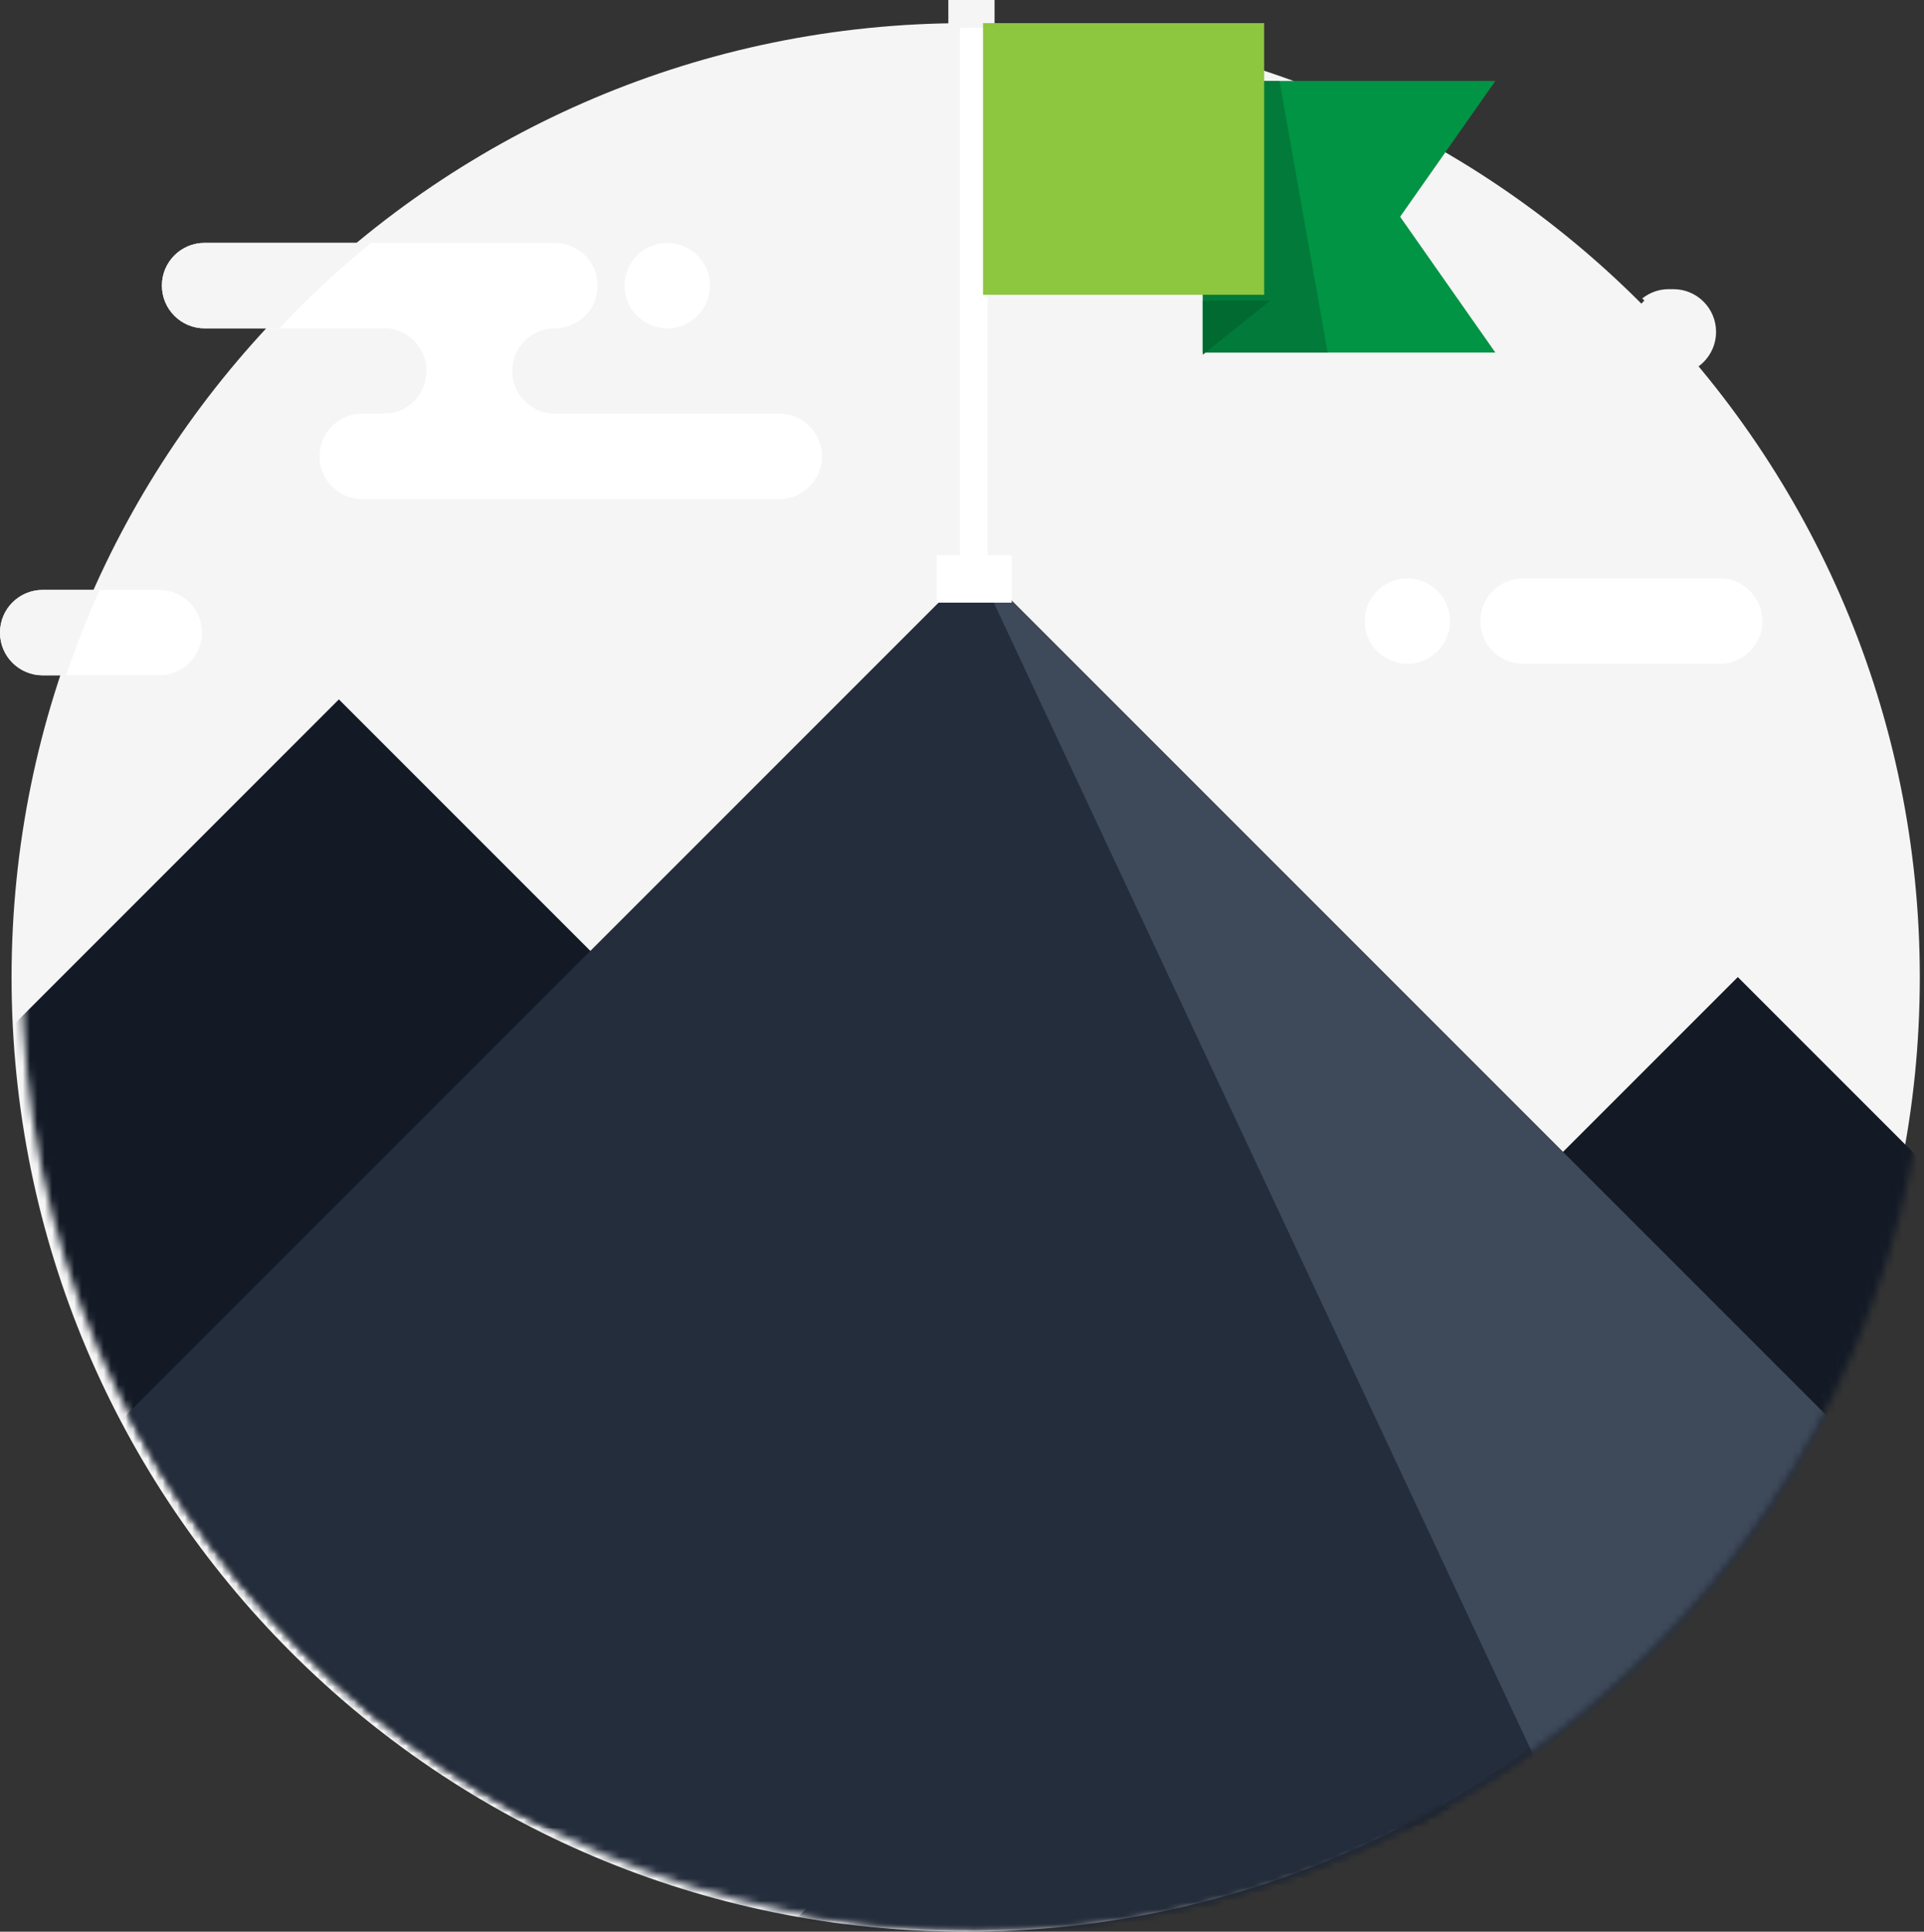 <?xml version="1.0" encoding="UTF-8" standalone="no"?>
<svg width="261px" height="262px" viewBox="0 0 261 262" version="1.1" xmlns="http://www.w3.org/2000/svg" xmlns:xlink="http://www.w3.org/1999/xlink">
    <rect x="0" y="0" width="261" height="262" fill="#333333" stroke="none"/>
    <!-- Generator: Sketch 39.1 (31720) - http://www.bohemiancoding.com/sketch -->
    <title>Group 28</title>
    <desc>Created with Sketch.</desc>
    <defs>
        <path d="M12.979,0.334 C4.929,17.201 0.421,36.085 0.421,56.022 C0.421,127.507 58.367,185.453 129.853,185.453 C201.333,185.453 259.284,127.507 259.284,56.022 C259.284,36.085 254.776,17.201 246.725,0.334 L12.979,0.334 L12.979,0.334 Z" id="path-1"></path>
    </defs>
    <g id="Page-1" stroke="none" stroke-width="1" fill="none" fill-rule="evenodd">
        <g id="Group-28">
            <path d="M260.431,132.569 C260.431,204.054 202.481,262 131,262 C59.515,262 1.569,204.054 1.569,132.569 C1.569,61.082 59.515,3.138 131,3.138 C202.481,3.138 260.431,61.082 260.431,132.569" id="Fill-100" fill="#F5F5F5"></path>
            <g id="Group-106" transform="translate(2.569, 76.305)">
                <mask id="mask-2" fill="white">
                    <use xlink:href="#path-1"></use>
                </mask>
                <g id="Clip-102"></g>
                <polyline id="Fill-101" fill="#131A26" mask="url(#mask-2)" points="43.402 18.556 -109.71 171.669 196.517 171.669 43.402 18.556"></polyline>
                <polyline id="Fill-103" fill="#131A26" mask="url(#mask-2)" points="233.173 56.216 89.831 199.56 376.518 199.56 233.173 56.216"></polyline>
                <polyline id="Fill-104" fill="#242D3C" mask="url(#mask-2)" points="129.853 0.334 -55.267 185.453 314.972 185.453 129.853 0.334"></polyline>
                <polyline id="Fill-105" fill="#3E4959" mask="url(#mask-2)" points="129.853 0.334 216.538 185.453 314.972 185.453 129.853 0.334"></polyline>
            </g>
            <polygon id="Fill-107" fill="#FFFFFF" points="130.216 75.53 133.975 75.53 133.975 3.138 130.216 3.138"></polygon>
            <polygon id="Fill-108" fill="#F5F5F5" points="128.647 3.759 134.916 3.759 134.916 0 128.647 0"></polygon>
            <polygon id="Fill-109" fill="#FFFFFF" points="127.078 81.739 137.241 81.739 137.241 75.305 127.078 75.305"></polygon>
            <polyline id="Fill-110" fill="#009444" points="202.855 47.822 163.162 47.822 163.162 10.982 202.855 10.982 189.934 29.4 202.855 47.822"></polyline>
            <polyline id="Fill-111" fill="#027B3A" points="173.577 10.982 163.162 10.982 163.162 47.822 180.104 47.822 173.577 10.982"></polyline>
            <polygon id="Fill-112" fill="#8DC63F" points="133.353 39.981 171.488 39.981 171.488 3.138 133.353 3.138"></polygon>
            <polyline id="Fill-113" fill="#006A31" points="172.3 40.79 163.162 40.79 163.162 48.12 172.3 40.79"></polyline>
            <path d="M105.718,56.103 L75.263,56.103 C72.074,56.103 69.486,53.508 69.486,50.315 C69.486,47.121 72.074,44.531 75.263,44.531 C78.478,44.531 81.073,41.934 81.073,38.731 C81.073,35.536 78.478,32.946 75.263,32.946 L27.75,32.946 C24.554,32.946 21.964,35.536 21.964,38.731 C21.964,41.934 24.554,44.531 27.75,44.531 L52.08,44.531 C55.266,44.531 57.852,47.121 57.852,50.315 C57.852,53.508 55.266,56.103 52.08,56.103 L49.126,56.103 C45.936,56.103 43.343,58.697 43.343,61.903 C43.343,65.102 45.936,67.696 49.126,67.696 L105.718,67.696 C108.917,67.696 111.51,65.102 111.51,61.903 C111.51,58.697 108.917,56.103 105.718,56.103" id="Fill-114" fill="#FFFFFF"></path>
            <path d="M90.512,44.531 C93.7,44.531 96.308,41.934 96.308,38.731 C96.308,35.536 93.7,32.946 90.512,32.946 C87.313,32.946 84.719,35.536 84.719,38.731 C84.719,41.934 87.313,44.531 90.512,44.531" id="Fill-115" fill="#FFFFFF"></path>
            <path d="M21.597,80.012 L5.806,80.012 C2.587,80.012 0,82.604 0,85.803 C0,89.009 2.587,91.596 5.806,91.596 L21.597,91.596 C24.783,91.596 27.394,89.009 27.394,85.803 C27.394,82.604 24.783,80.012 21.597,80.012" id="Fill-116" fill="#FFFFFF"></path>
            <path d="M206.621,90.034 C203.411,90.034 200.814,87.437 200.814,84.249 C200.814,81.046 203.411,78.443 206.621,78.443 L233.284,78.443 C236.482,78.443 239.077,81.046 239.077,84.249 C239.077,87.437 236.482,90.034 233.284,90.034 L206.621,90.034" id="Fill-117" fill="#FFFFFF"></path>
            <path d="M190.91,90.034 C187.721,90.034 185.126,87.437 185.126,84.249 C185.126,81.046 187.721,78.443 190.91,78.443 C194.1,78.443 196.709,81.046 196.709,84.249 C196.709,87.437 194.1,90.034 190.91,90.034" id="Fill-118" fill="#FFFFFF"></path>
            <path d="M227.013,50.808 C230.199,50.808 232.794,48.211 232.794,45.014 C232.794,41.816 230.199,39.222 227.013,39.222 C223.814,39.222 221.21,41.816 221.21,45.014 C221.21,48.211 223.814,50.808 227.013,50.808" id="Fill-119" fill="#F5F5F5"></path>
            <path d="M230.532,48.989 C231.512,47.951 232.127,46.556 232.127,45.014 C232.127,41.816 229.532,39.222 226.346,39.222 C224.994,39.222 223.765,39.705 222.778,40.478 C225.488,43.195 228.07,46.041 230.532,48.989" id="Fill-120" fill="#F5F5F5"></path>
            <path d="M8.96,91.596 C10.306,87.644 11.831,83.782 13.538,80.012 L5.806,80.012 C2.587,80.012 0,82.604 0,85.803 C0,89.009 2.587,91.596 5.806,91.596 L8.96,91.596" id="Fill-121" fill="#F5F5F5"></path>
            <path d="M27.75,44.531 L37.877,44.531 C41.774,40.406 45.924,36.529 50.329,32.946 L27.75,32.946 C24.554,32.946 21.964,35.536 21.964,38.731 C21.964,41.934 24.554,44.531 27.75,44.531" id="Fill-122" fill="#F5F5F5"></path>
        </g>
    </g>
</svg>